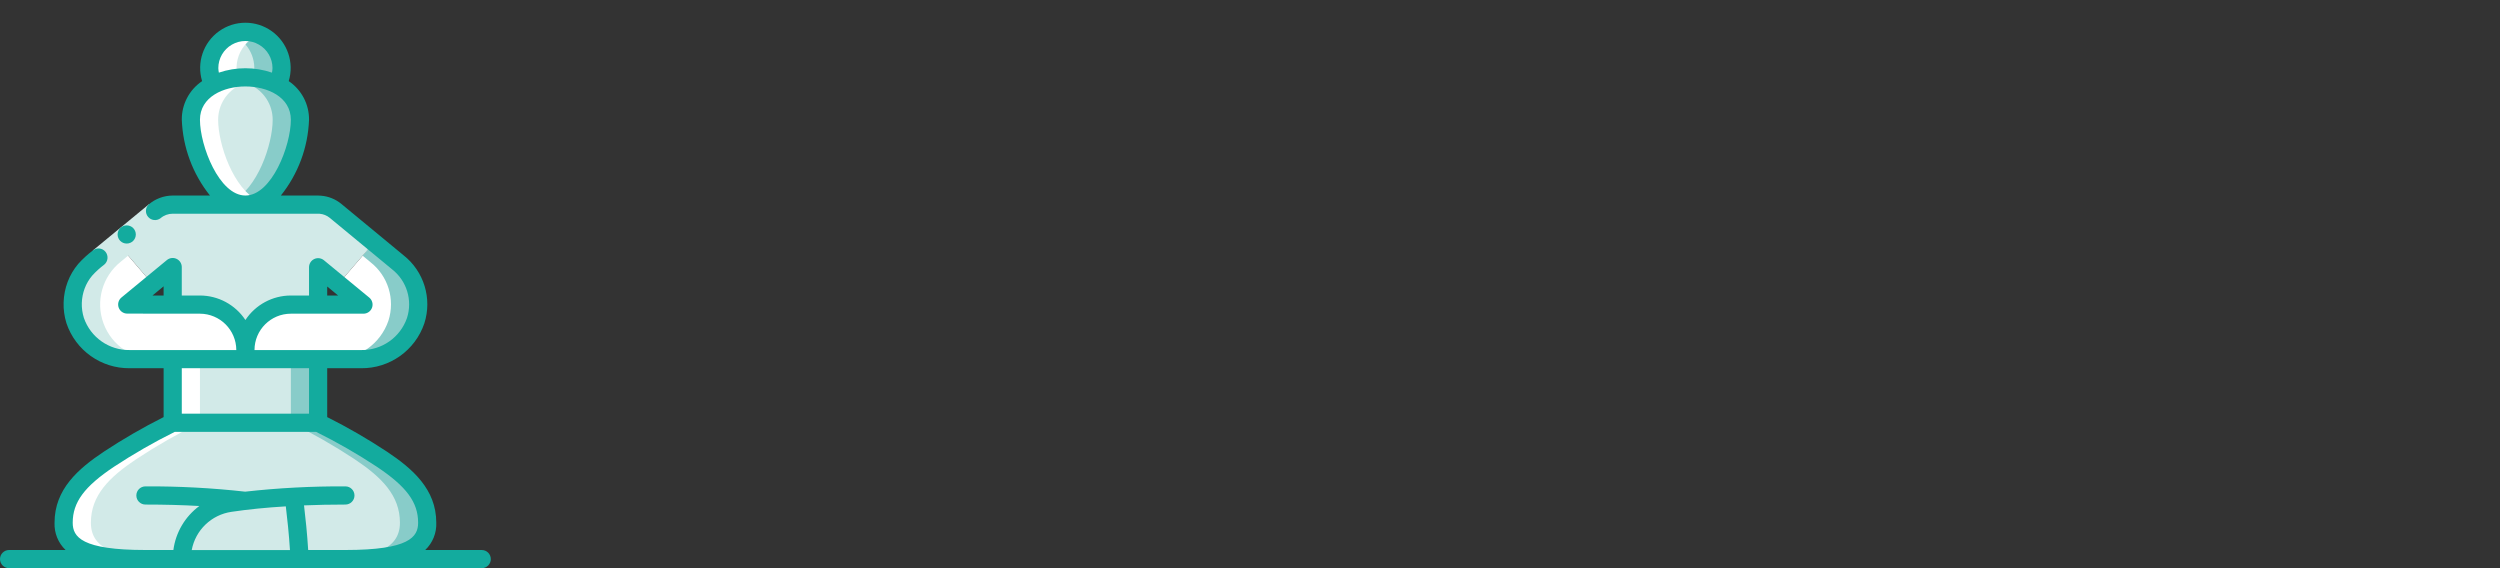 <?xml version="1.0" encoding="utf-8"?>
<!-- Generator: Adobe Illustrator 24.1.1, SVG Export Plug-In . SVG Version: 6.00 Build 0)  -->
<svg version="1.1" id="Layer_1" xmlns="http://www.w3.org/2000/svg" xmlns:xlink="http://www.w3.org/1999/xlink" x="0px" y="0px"
	 width="330px" height="75px" viewBox="0 0 330 75" enable-background="new 0 0 330 75" xml:space="preserve">
<rect x="0" y="0" width="330" height="75" fill="#333333" stroke="none"/>
<g id="Page-1_1_">
	<g id="_x30_10---Easy-Pose" transform="translate(0 -1)">
		<path id="Shape" fill="#D2EAE8" d="M39.593,16.815c0,3.731-2.699,11.194-7.199,11.194s-7.199-7.463-7.199-11.194
			c-0.003-1.988,1.155-3.794,2.963-4.619c2.671-1.312,5.799-1.312,8.47,0C38.437,13.021,39.596,14.827,39.593,16.815z"/>
		<path id="Shape_28_" fill="#88CCC9" d="M36.629,12.196c-1.311-0.665-2.765-1.003-4.235-0.984c-0.604,0.004-1.206,0.063-1.8,0.175
			c0.849,0.142,1.67,0.415,2.436,0.809c1.808,0.826,2.967,2.632,2.963,4.619c0,3.202-1.992,9.137-5.399,10.762
			c0.56,0.278,1.175,0.425,1.8,0.432c4.499,0,7.199-7.463,7.199-11.194C39.596,14.827,38.437,13.021,36.629,12.196z"/>
		<path id="Shape_27_" fill="#D2EAE8" d="M37.169,9.988c0.006,0.769-0.179,1.528-0.54,2.208c-2.671-1.312-5.799-1.312-8.47,0
			c-0.361-0.679-0.546-1.438-0.54-2.208c0-2.637,2.138-4.775,4.775-4.775S37.169,7.351,37.169,9.988L37.169,9.988z"/>
		<path id="Shape_26_" fill="#88CCC9" d="M32.394,5.213c-0.618,0.002-1.229,0.124-1.8,0.36c2.246,0.91,3.451,3.362,2.8,5.697
			c1.13,0.096,2.231,0.412,3.239,0.93c0.361-0.679,0.546-1.438,0.54-2.208c0.002-1.268-0.502-2.485-1.398-3.381
			S33.662,5.211,32.394,5.213z"/>
		<path id="Rectangle-path" fill="#D2EAE8" d="M22.796,48.405h19.196v8.398H22.796V48.405z"/>
		<path id="Rectangle-path_1_" fill="#88CCC9" d="M38.393,48.405h3.599v8.398h-3.599V48.405z"/>
		<path id="Shape_25_" fill="#D2EAE8" d="M56.389,70.001c0,3.599-3.599,4.799-10.798,4.799h-6.047
			c-0.144-3.059-0.492-6.143-0.768-8.23c-3.443,0.18-6.215,0.48-8.386,0.804c-3.683,0.539-6.408,3.705-6.395,7.427h-4.799
			c-7.199,0-10.798-1.2-10.798-4.799s2.4-5.999,5.999-8.398c2.695-1.776,5.5-3.379,8.398-4.799h19.196
			c2.898,1.42,5.704,3.023,8.398,4.799C53.99,64.002,56.389,66.402,56.389,70.001L56.389,70.001z"/>
		<path id="Shape_24_" fill="#88CCC9" d="M50.391,61.603c-2.695-1.776-5.5-3.379-8.398-4.799h-3.599
			c2.898,1.42,5.704,3.023,8.398,4.799c3.599,2.4,5.999,4.799,5.999,8.398c0,3.599-3.599,4.799-10.798,4.799h3.599
			c7.199,0,10.798-1.2,10.798-4.799C56.389,66.402,53.99,64.002,50.391,61.603z"/>
		<g>
			<path id="Shape_23_" fill="#D2EAE8" d="M39.545,74.8H23.995c-0.014-3.722,2.712-6.887,6.395-7.427
				c2.172-0.324,4.943-0.624,8.386-0.804C39.053,68.657,39.401,71.741,39.545,74.8L39.545,74.8z"/>
			<path id="Shape_22_" fill="#D2EAE8" d="M49.359,33.012l-4.691,5.471l-2.675-2.208v4.931h-3.599c-3.313,0-5.999,2.686-5.999,5.999
				c0-1.593-0.634-3.121-1.761-4.246c-1.128-1.125-2.657-1.756-4.25-1.753h-3.587v-4.955l-2.687,2.22L15.429,33l4.979-4.103
				c0.665-0.57,1.511-0.885,2.388-0.888h19.196c0,0,0.144,0,0.288,0.012h0.012c0.73,0.06,1.424,0.341,1.992,0.804L49.359,33.012z"/>
			<path id="Shape_21_" fill="#FFFFFF" d="M32.394,47.205v1.2H17.133c-3.259,0.055-6.177-2.008-7.211-5.099
				c-0.902-2.846,0.071-5.952,2.436-7.775L15.429,33l4.679,5.471l-3.311,2.723l5.999,0.012h3.587
				c1.593-0.003,3.122,0.627,4.25,1.753C31.76,44.085,32.394,45.612,32.394,47.205L32.394,47.205z"/>
			<path id="Shape_20_" fill="#FFFFFF" d="M54.866,43.33c-1.048,3.077-3.961,5.127-7.211,5.075H32.394v-1.2
				c0-3.313,2.686-5.999,5.999-5.999h9.586l-3.311-2.723l4.691-5.471l3.131,2.592C54.823,37.427,55.771,40.511,54.866,43.33z"/>
		</g>
		<path id="Shape_19_" fill="#88CCC9" d="M52.49,35.604l-3.131-2.592l-1.488,1.742l1.026,0.849c2.332,1.823,3.281,4.908,2.376,7.727
			c-1.048,3.079-3.964,5.13-7.217,5.075h3.599c3.25,0.052,6.163-1.998,7.211-5.075C55.771,40.511,54.823,37.427,52.49,35.604
			L52.49,35.604z"/>
		<path id="Shape_18_" fill="#FFFFFF" d="M19.196,74.8h3.599c-7.199,0-10.798-1.2-10.798-4.799c0-3.599,2.4-5.999,5.999-8.398
			c2.695-1.776,5.5-3.379,8.398-4.799v-8.398h-3.599v8.398c-2.898,1.42-5.704,3.023-8.398,4.799c-3.599,2.4-5.999,4.799-5.999,8.398
			C8.398,73.6,11.998,74.8,19.196,74.8z"/>
		<path id="Shape_17_" fill="#D2EAE8" d="M17.133,48.405h3.599c-3.124,0.128-5.976-1.771-7.063-4.702
			c-1.087-2.932-0.164-6.23,2.288-8.171l8.05-6.635c0.665-0.57,1.511-0.885,2.388-0.888h-3.599
			c-0.876,0.003-1.723,0.318-2.388,0.888l-8.051,6.635c-2.452,1.941-3.376,5.239-2.288,8.171
			C11.157,46.635,14.008,48.533,17.133,48.405z"/>
		<path id="Shape_13_" fill="#FFFFFF" d="M30.594,27.577c1.128,0.571,2.461,0.568,3.587-0.007
			c-3.399-1.632-5.387-7.559-5.387-10.755c-0.003-1.988,1.155-3.794,2.963-4.619c-0.619-1.196-0.705-2.599-0.236-3.862
			s1.449-2.269,2.699-2.772c-0.873-0.362-1.835-0.451-2.759-0.256c-1.473,0.296-2.721,1.266-3.37,2.621s-0.625,2.935,0.067,4.269
			c-1.808,0.826-2.967,2.632-2.963,4.619C25.195,20.017,27.187,25.953,30.594,27.577z"/>
		<path id="Shape_14_" fill="#D2EAE8" d="M13.754,35.936l-1.506-1.869l7.397-6.096l1.526,1.852L13.754,35.936z"/>
		<path id="Shape_15_" fill="#13AB9E" d="M1.2,76h62.388c0.663,0,1.2-0.537,1.2-1.2s-0.537-1.2-1.2-1.2h-7.457
			c0.98-0.935,1.511-2.246,1.458-3.599c0-4.431-3.14-7.135-6.533-9.397c-2.53-1.67-5.156-3.189-7.865-4.548v-6.451h4.463
			c3.775,0.044,7.149-2.347,8.359-5.922c1.052-3.281-0.049-6.871-2.759-8.998l-8.211-6.782c-0.759-0.619-1.689-0.993-2.666-1.071
			c-0.193-0.022-0.385-0.022-0.385-0.022h-4.919c2.28-2.848,3.583-6.353,3.719-9.998c0.021-2.044-0.986-3.961-2.68-5.104
			c0.742-2.449-0.158-5.099-2.238-6.59c-2.08-1.49-4.879-1.49-6.959,0s-2.981,4.14-2.238,6.59c-1.694,1.143-2.701,3.06-2.68,5.104
			c0.136,3.645,1.44,7.15,3.719,9.998h-4.919c-1.159,0.006-2.279,0.421-3.163,1.172c-0.46,0.439-0.498,1.159-0.087,1.644
			c0.411,0.485,1.128,0.565,1.636,0.183c0.449-0.386,1.021-0.599,1.614-0.6h19.196c0.011,0,0.102,0,0.199,0.007
			c0.487,0.04,0.95,0.226,1.329,0.534l8.234,6.8c1.937,1.518,2.722,4.082,1.966,6.424c-0.893,2.575-3.341,4.282-6.066,4.232H33.594
			c0-2.65,2.149-4.799,4.799-4.799h9.586c0.507,0,0.959-0.318,1.13-0.794s0.024-1.01-0.367-1.332l-5.987-4.931
			c-0.358-0.295-0.855-0.357-1.275-0.159c-0.42,0.198-0.688,0.621-0.688,1.085v3.731h-2.4c-2.415,0.003-4.668,1.217-5.999,3.232
			c-1.334-2.018-3.592-3.232-6.011-3.232h-2.388v-3.755c0-0.464-0.268-0.887-0.688-1.085c-0.42-0.198-0.917-0.136-1.275,0.159
			l-5.999,4.943c-0.391,0.322-0.538,0.855-0.367,1.332c0.171,0.477,0.623,0.795,1.13,0.794l5.879,0.012
			c0.08,0.008,0.16,0.008,0.24,0h3.467c2.651,0.003,4.802,2.148,4.811,4.799H17.133c-2.73,0.048-5.18-1.67-6.065-4.253
			c-0.396-1.27-0.358-2.636,0.108-3.882c0.232-0.618,0.57-1.191,0.997-1.694c0.48-0.529,1.009-1.012,1.581-1.44
			c0.512-0.424,0.589-1.18,0.173-1.698c-0.198-0.248-0.488-0.405-0.804-0.438c-0.316-0.032-0.631,0.064-0.876,0.266
			c-0.695,0.526-1.338,1.117-1.92,1.766c-0.6,0.708-1.074,1.514-1.401,2.383c-0.654,1.747-0.709,3.662-0.157,5.443
			c1.201,3.587,4.581,5.99,8.364,5.946h4.463v6.451c-2.708,1.361-5.334,2.88-7.865,4.548c-3.393,2.262-6.533,4.966-6.533,9.397
			c-0.053,1.353,0.478,2.665,1.458,3.599H1.2c-0.663,0-1.2,0.537-1.2,1.2C0,75.463,0.537,76,1.2,76L1.2,76z M28.819,9.988
			c0-1.277,0.681-2.458,1.788-3.096c1.106-0.639,2.469-0.639,3.575,0s1.788,1.819,1.788,3.096c-0.007,0.202-0.03,0.402-0.07,0.6
			c-2.273-0.773-4.738-0.773-7.011,0C28.849,10.39,28.825,10.19,28.819,9.988L28.819,9.988z M26.395,16.811
			c0-3.023,3.11-4.4,5.999-4.4s5.999,1.376,5.999,4.4c0,3.422-2.533,9.998-5.999,9.998S26.395,20.233,26.395,16.811z M43.192,38.818
			l1.44,1.189h-1.44V38.818z M21.596,40.007h-1.465l1.465-1.212V40.007z M30.564,68.561c2.182-0.325,4.578-0.566,7.163-0.72
			c0.199,1.624,0.413,3.657,0.548,5.77H25.307C25.795,70.975,27.91,68.943,30.564,68.561z M32.394,49.605h8.398v5.999H23.996v-5.999
			H32.394z M9.598,70.001c0-2.703,1.532-4.779,5.464-7.399c2.575-1.693,5.249-3.229,8.01-4.599h18.645
			c2.761,1.367,5.436,2.902,8.009,4.598c3.933,2.622,5.465,4.697,5.465,7.4c0,1.869-1.163,3.599-9.598,3.599H40.68
			c-0.133-2.149-0.348-4.217-0.549-5.89c1.742-0.071,3.563-0.109,5.461-0.109c0.663,0,1.2-0.537,1.2-1.2c0-0.663-0.537-1.2-1.2-1.2
			c-4.421-0.025-8.839,0.208-13.232,0.698c-4.37-0.489-8.765-0.722-13.163-0.698c-0.663,0-1.2,0.537-1.2,1.2
			c0,0.663,0.537,1.2,1.2,1.2c2.496,0,4.867,0.064,7.116,0.191c-1.883,1.391-3.121,3.487-3.428,5.808h-3.688
			C10.761,73.6,9.598,71.87,9.598,70.001z"/>
		<path id="Shape_16_" fill="#13AB9E" d="M16.728,33.149c-0.663,0.003-1.202-0.532-1.205-1.194
			c-0.003-0.663,0.532-1.202,1.194-1.205h0.011c0.663,0,1.2,0.537,1.2,1.2S17.391,33.149,16.728,33.149z"/>
	</g>
</g>
</svg>
